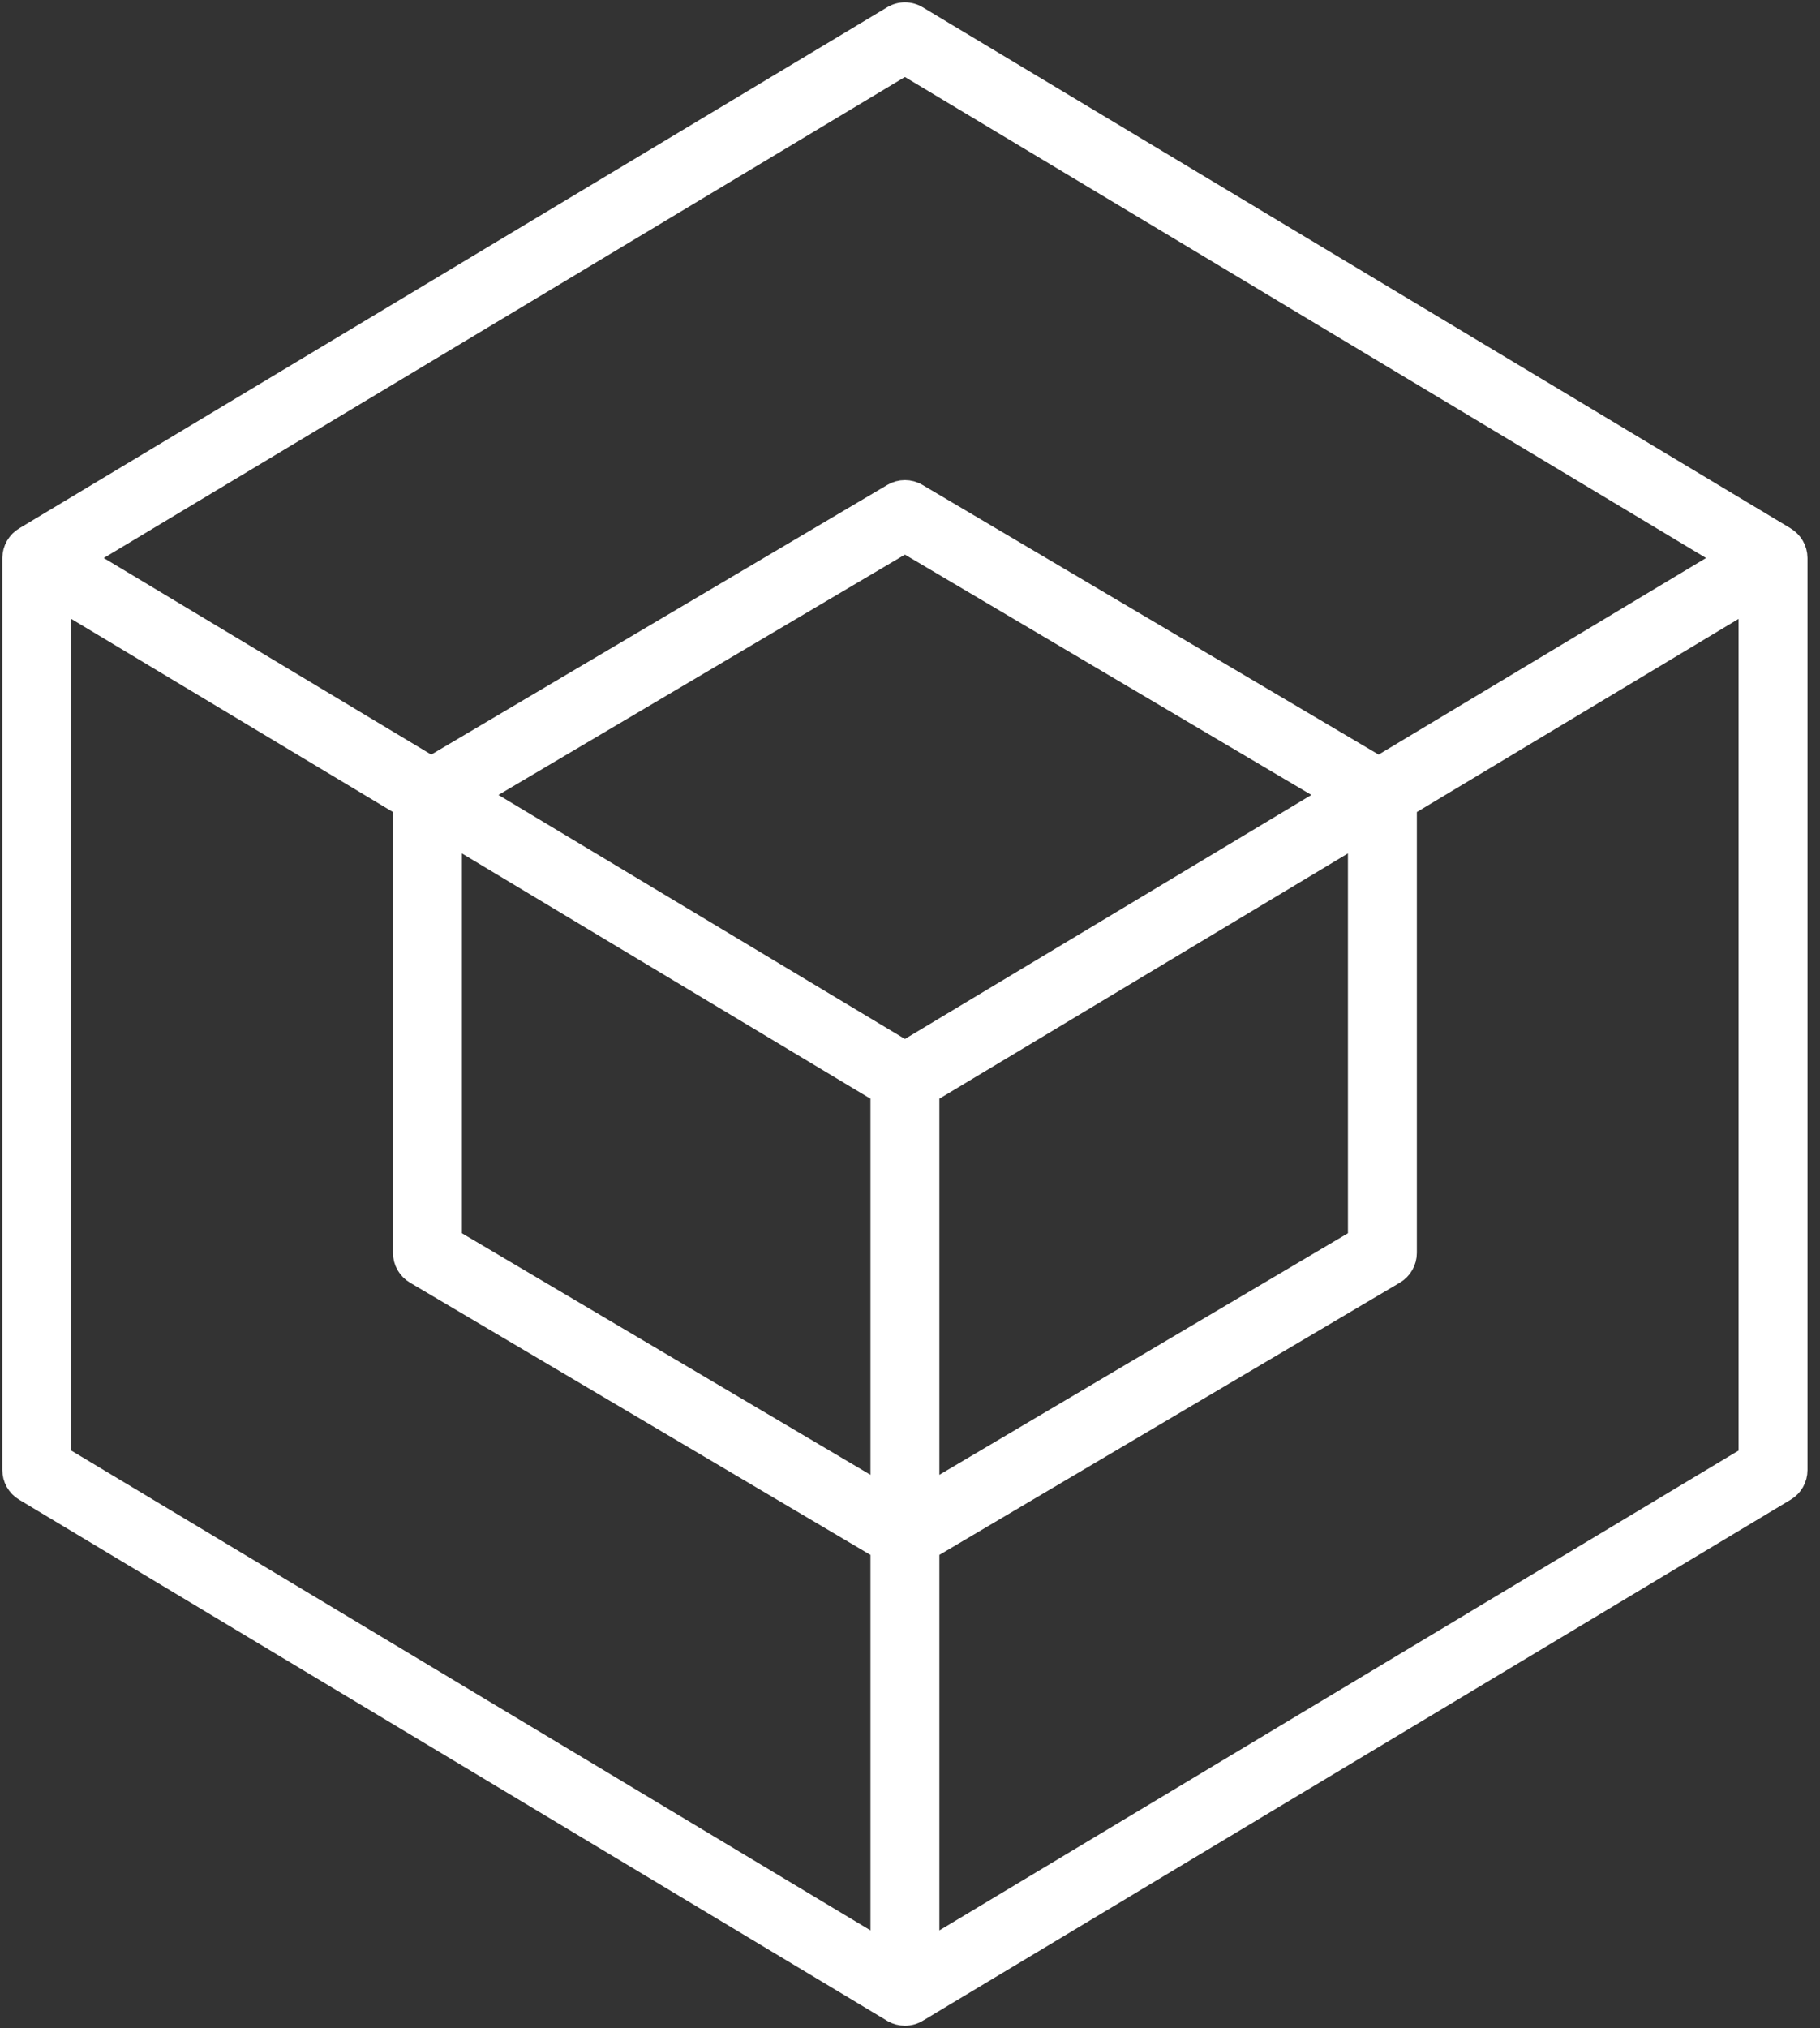 <svg width="88" height="98" viewBox="0 0 88 98" fill="none" xmlns="http://www.w3.org/2000/svg">
<rect x="0" y="0" width="88" height="98" fill="#333333" stroke="none"/>
<path d="M43.753 97.387C43.549 97.387 43.349 97.334 43.172 97.233L1.179 72.037C1.007 71.934 0.864 71.787 0.765 71.612C0.665 71.437 0.613 71.239 0.613 71.038V26.954C0.616 26.751 0.672 26.552 0.774 26.377C0.877 26.201 1.023 26.055 1.198 25.953L43.154 0.779C43.336 0.67 43.543 0.613 43.754 0.613C43.966 0.613 44.173 0.67 44.354 0.779L86.311 25.953C86.67 26.168 86.892 26.543 86.895 26.964V71.038C86.895 71.239 86.843 71.437 86.744 71.612C86.645 71.787 86.502 71.934 86.329 72.037L44.375 97.21C44.188 97.326 43.973 97.388 43.753 97.387ZM44.92 74.851V94.163L84.563 70.377V29.023L68.007 38.957V60.544C68.007 60.746 67.954 60.946 67.853 61.121C67.753 61.298 67.608 61.444 67.434 61.548L44.92 74.851ZM2.945 70.377L42.588 94.163V74.851L20.075 61.548C19.901 61.445 19.756 61.298 19.655 61.122C19.555 60.946 19.502 60.747 19.502 60.544V38.957L2.945 29.023V70.377ZM44.92 52.809V72.142L65.675 59.878V40.356L44.92 52.809ZM21.834 59.878L42.588 72.142V52.809L21.834 40.356V59.878ZM23.123 38.41L43.754 50.789L64.385 38.41L43.754 26.219L23.123 38.41ZM43.754 23.699C43.959 23.699 44.164 23.753 44.347 23.861L66.66 37.045L83.463 26.964L43.754 3.138L4.046 26.964L20.849 37.045L43.161 23.861C43.341 23.755 43.546 23.699 43.754 23.699Z" fill="white" stroke="white"/>
</svg>
